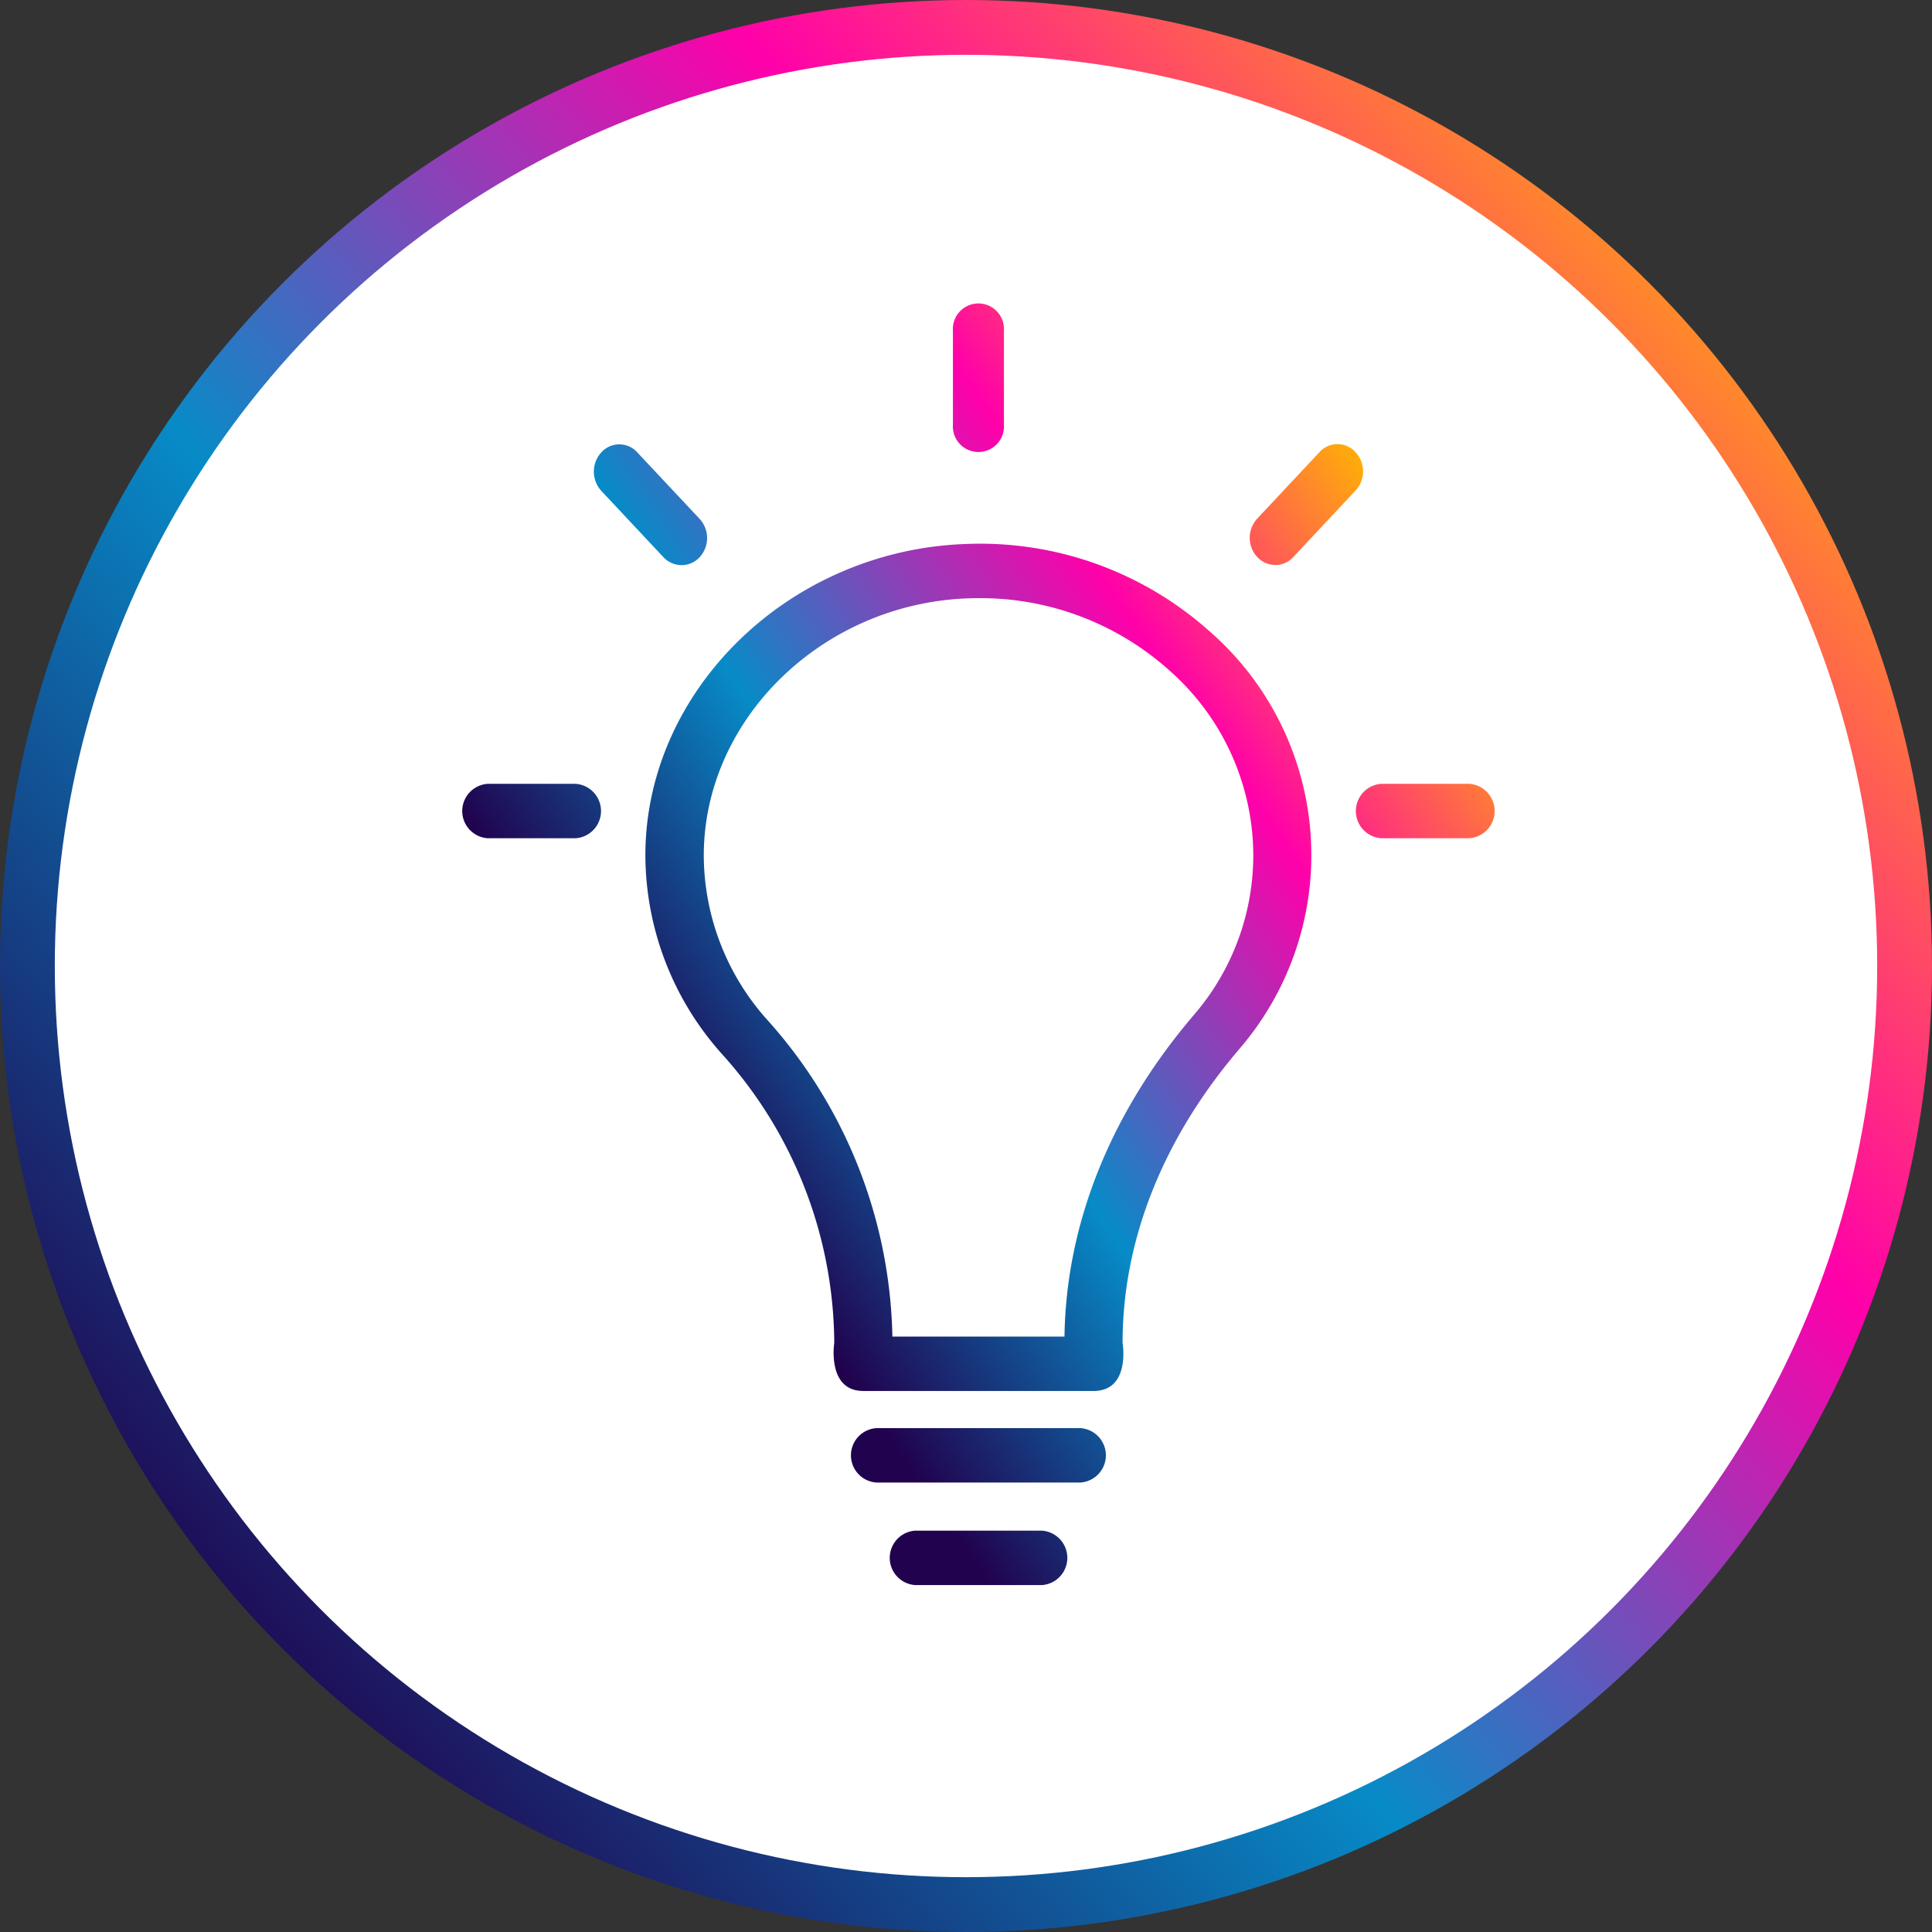 <svg xmlns="http://www.w3.org/2000/svg" xmlns:xlink="http://www.w3.org/1999/xlink" width="141" height="141" viewBox="0 0 141 141">
  <rect x="0" y="0" width="141" height="141" fill="#333333" stroke="none"/>
  <defs>
    <linearGradient id="linear-gradient" x1="0.074" y1="0.826" x2="0.913" y2="0.091" gradientUnits="objectBoundingBox">
      <stop offset="0" stop-color="#21024e"/>
      <stop offset="0.369" stop-color="#078bc7"/>
      <stop offset="0.685" stop-color="#f0a"/>
      <stop offset="1" stop-color="#ffb303"/>
    </linearGradient>
    <linearGradient id="linear-gradient-2" x1="0.101" y1="0.905" x2="0.912" y2="0.157" gradientUnits="objectBoundingBox">
      <stop offset="0" stop-color="#21024e"/>
      <stop offset="0.18" stop-color="#21024e"/>
      <stop offset="0.439" stop-color="#078bc7"/>
      <stop offset="0.749" stop-color="#f0a"/>
      <stop offset="1" stop-color="#ffb303"/>
    </linearGradient>
  </defs>
  <g id="Groupe_43372" data-name="Groupe 43372" transform="translate(-1000 -938)">
    <g id="Groupe_43362" data-name="Groupe 43362" transform="translate(604 -12)">
      <g id="Groupe_43360" data-name="Groupe 43360">
        <circle id="Ellipse_39" data-name="Ellipse 39" cx="70.5" cy="70.5" r="70.5" transform="translate(396 950)" fill="url(#linear-gradient)"/>
        <circle id="Ellipse_40" data-name="Ellipse 40" cx="66.5" cy="66.5" r="66.5" transform="translate(400 954)" fill="#fff"/>
      </g>
    </g>
    <g id="picto-innover" transform="translate(1033.727 960.155)">
      <path id="Union_11" data-name="Union 11" d="M33.064,93.526a1.99,1.99,0,0,1,0-3.971h9.248a1.99,1.99,0,0,1,0,3.971Zm-2.825-7.484a1.989,1.989,0,0,1,0-3.97H45.119a1.989,1.989,0,0,1,0,3.97Zm-.962-6.682c-2.669,0-2.118-3.512-2.118-3.512A31.71,31.71,0,0,0,19,54.81a21.826,21.826,0,0,1-5.627-14.6c.041-12.028,10.5-22.183,23.323-22.661a25.12,25.12,0,0,1,17.818,6.338A21.679,21.679,0,0,1,56.7,54.428c-5.566,6.529-8.5,13.937-8.5,21.42,0,0,.611,3.512-2.121,3.512Zm7.605-57.845c-10.582.4-19.206,8.782-19.246,18.709A18.051,18.051,0,0,0,22.264,52.27,35.6,35.6,0,0,1,31.4,75.39h12.56c.122-8.247,3.363-16.342,9.418-23.443A17.859,17.859,0,0,0,57.74,40.282a18.048,18.048,0,0,0-6.156-13.537A20.64,20.64,0,0,0,37.658,21.5C37.4,21.5,37.142,21.506,36.883,21.515Zm30.2,17.506a1.99,1.99,0,0,1,0-3.971H73.5a1.99,1.99,0,0,1,0,3.971Zm-65.218,0a1.99,1.99,0,0,1,0-3.971H8.28a1.99,1.99,0,0,1,0,3.971ZM14.7,18.518l-4.543-4.85a2.081,2.081,0,0,1,0-2.806,1.764,1.764,0,0,1,2.628,0l4.543,4.848a2.065,2.065,0,0,1,0,2.807,1.786,1.786,0,0,1-1.308.573A1.825,1.825,0,0,1,14.7,18.518ZM58.029,18.5a2.067,2.067,0,0,1,0-2.807l4.542-4.85a1.767,1.767,0,0,1,2.63,0,2.067,2.067,0,0,1,0,2.807L60.658,18.5a1.749,1.749,0,0,1-1.3.58A1.848,1.848,0,0,1,58.029,18.5Zm-22.21-9.66V1.985a1.865,1.865,0,1,1,3.721,0V8.839a1.865,1.865,0,1,1-3.721,0Z" transform="translate(0 0)" stroke="rgba(0,0,0,0)" stroke-miterlimit="10" stroke-width="1" fill="url(#linear-gradient-2)"/>
    </g>
  </g>
</svg>
